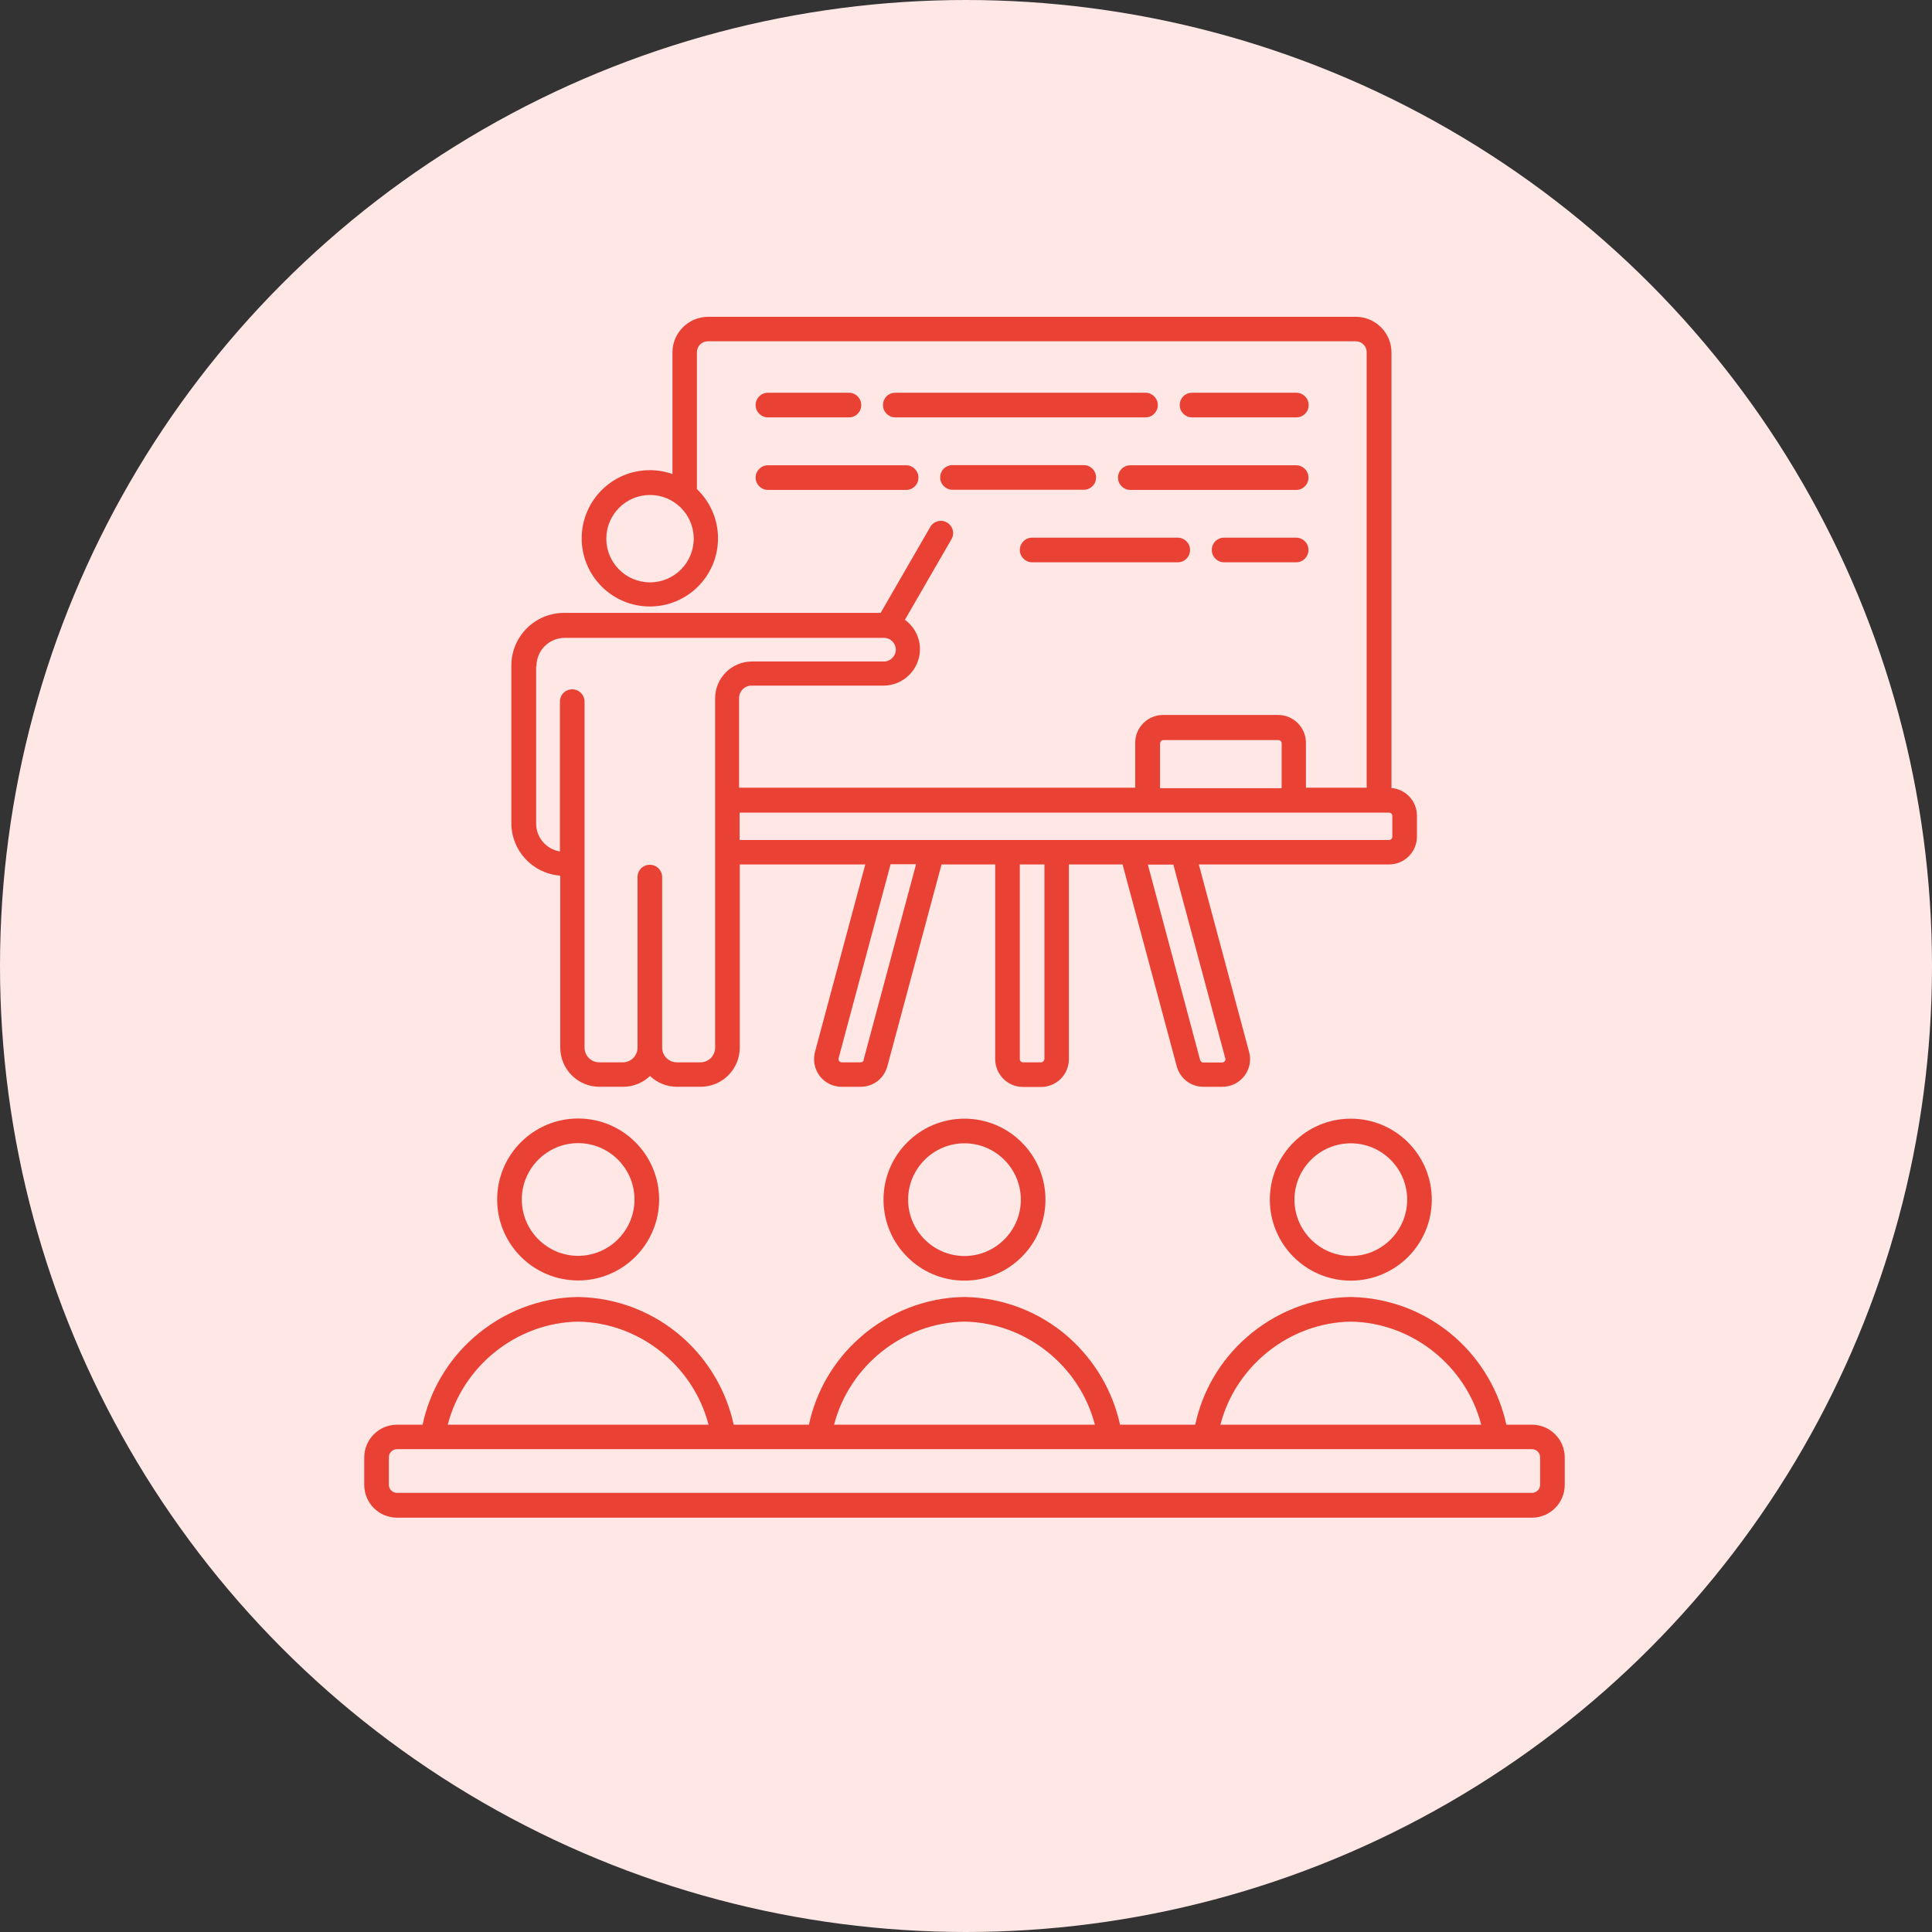 <?xml version="1.0" encoding="UTF-8"?>
<svg id="_レイヤー_2" data-name="レイヤー 2" xmlns="http://www.w3.org/2000/svg" viewBox="0 0 114.52 114.52">
  <rect x="0" y="0" width="114.52" height="114.52" fill="#333333" stroke="none"/>
  <defs>
    <style>
      .cls-1 {
        fill: #ffe7e6;
      }

      .cls-1, .cls-2 {
        stroke-width: 0px;
      }

      .cls-2 {
        fill: #e94235;
      }
    </style>
  </defs>
  <g id="_レイヤー_1-2" data-name="レイヤー 1">
    <g>
      <circle class="cls-1" cx="57.26" cy="57.26" r="57.26"/>
      <path class="cls-2" d="m34.27,75.9c2.65,0,4.8-2.15,4.8-4.8s-2.15-4.8-4.8-4.8-4.8,2.15-4.8,4.8,2.15,4.8,4.8,4.8Zm0-8.14c1.84,0,3.34,1.5,3.34,3.34s-1.5,3.34-3.34,3.34-3.34-1.5-3.34-3.34,1.5-3.34,3.34-3.34Zm22.9-1.45c-2.65,0-4.8,2.15-4.8,4.8s2.15,4.8,4.8,4.8,4.8-2.15,4.8-4.8-2.15-4.8-4.8-4.8Zm0,8.14c-1.84,0-3.34-1.5-3.34-3.34s1.5-3.34,3.34-3.34,3.34,1.5,3.34,3.34-1.5,3.34-3.34,3.34Zm22.9-8.14c-2.65,0-4.8,2.15-4.8,4.8s2.15,4.8,4.8,4.8,4.8-2.15,4.8-4.8-2.15-4.8-4.8-4.8Zm0,8.14c-1.84,0-3.34-1.5-3.34-3.34s1.5-3.34,3.34-3.34,3.34,1.5,3.34,3.34-1.5,3.34-3.34,3.34Zm10.74,10h-1.52c-.43-1.98-1.48-3.79-3.02-5.16-1.71-1.52-3.91-2.37-6.19-2.41h-.02c-2.28.03-4.47.89-6.19,2.41-1.54,1.36-2.6,3.17-3.02,5.16h-4.46c-.43-1.98-1.49-3.79-3.02-5.16-1.71-1.52-3.91-2.37-6.19-2.41h-.02c-2.28.03-4.47.89-6.19,2.41-1.54,1.36-2.6,3.17-3.02,5.16h-4.46c-.43-1.98-1.48-3.79-3.02-5.16-1.71-1.52-3.91-2.37-6.19-2.41h-.02c-2.27.03-4.47.89-6.19,2.41-1.54,1.36-2.6,3.17-3.02,5.16h-1.52c-1.07,0-1.94.87-1.94,1.94v1.63c0,1.07.87,1.94,1.94,1.94h67.28c1.07,0,1.94-.87,1.94-1.94v-1.63c0-1.07-.87-1.94-1.94-1.94Zm-10.74-6.11c3.65.06,6.83,2.63,7.73,6.11h-15.46c.9-3.48,4.08-6.05,7.73-6.11Zm-22.9,0c3.65.06,6.83,2.63,7.73,6.11h-15.46c.9-3.48,4.08-6.05,7.73-6.11Zm-22.9,0c3.65.06,6.83,2.63,7.73,6.11h-15.46c.9-3.48,4.08-6.05,7.73-6.11Zm57.02,9.67c0,.27-.22.48-.48.48H23.53c-.27,0-.48-.22-.48-.48v-1.63c0-.27.22-.48.48-.48h67.28c.27,0,.48.22.48.48v1.63Zm-27.05-58.98h-7.78c-.4,0-.73-.32-.73-.73s.32-.73.73-.73h7.78c.4,0,.73.32.73.73s-.32.73-.73.73Zm13.32,3.57c0,.4-.32.73-.73.73h-4.27c-.4,0-.73-.32-.73-.73s.32-.73.73-.73h4.27c.4,0,.73.32.73.73Zm-17.11,0c0-.4.32-.73.73-.73h8.63c.4,0,.73.32.73.73s-.32.73-.73.73h-8.63c-.4,0-.73-.33-.73-.73Zm8.18-8.59c0,.4-.32.73-.73.73h-14.83c-.4,0-.73-.32-.73-.73s.32-.73.73-.73h14.83c.4,0,.73.33.73.73Zm-1.63,3.57h9.83c.4,0,.73.32.73.73s-.32.73-.73.73h-9.83c-.4,0-.73-.32-.73-.73s.33-.73.73-.73Zm3.66-2.84c-.4,0-.73-.32-.73-.73s.32-.73.73-.73h6.18c.4,0,.73.32.73.73s-.32.73-.73.73h-6.18Zm-25.87-.73c0-.4.32-.73.73-.73h4.8c.4,0,.73.32.73.73s-.32.73-.73.73h-4.8c-.4,0-.73-.32-.73-.73Zm0,4.3c0-.4.32-.73.73-.73h8.19c.4,0,.73.32.73.73s-.32.73-.73.73h-8.19c-.4,0-.73-.33-.73-.73Zm-11.58,23.62v10.17c0,1.28,1.04,2.32,2.32,2.32h1.4c.62,0,1.18-.24,1.6-.64.42.4.98.64,1.6.64h1.4c1.28,0,2.32-1.04,2.32-2.32v-10.86h7.44l-2.98,11.11c-.13.5-.03,1.02.28,1.43.31.41.79.64,1.31.64h1.11c.76,0,1.39-.49,1.59-1.22l3.21-11.96h3.18v11.54c0,.91.74,1.65,1.65,1.65h1.07c.91,0,1.65-.74,1.65-1.65v-11.54h3.18l3.21,11.96c.2.73.83,1.22,1.59,1.22h1.11c.52,0,.99-.23,1.31-.64.31-.41.42-.93.28-1.43l-2.98-11.11h11.28c.91,0,1.65-.74,1.65-1.65v-1.24c0-.86-.66-1.57-1.51-1.64v-25.82c0-1.16-.95-2.11-2.11-2.11h-38.4c-1.16,0-2.11.95-2.11,2.11v7.21c-.42-.15-.87-.23-1.34-.23-2.23,0-4.04,1.81-4.04,4.04s1.81,4.04,4.04,4.04,4.04-1.81,4.04-4.04c0-1.15-.48-2.18-1.25-2.92v-8.11c0-.36.29-.65.65-.65h38.4c.36,0,.65.29.65.65v25.81h-3.6v-2.66c0-.91-.74-1.65-1.65-1.65h-6.82c-.91,0-1.65.74-1.65,1.65v2.66h-23.48v-5.32c0-.4.33-.73.73-.73h7.83c1.19,0,2.16-.97,2.16-2.16,0-.71-.35-1.35-.89-1.74l2.76-4.78c.2-.35.08-.79-.27-.99-.35-.2-.79-.08-.99.27l-2.94,5.09h-18.77c-1.72,0-3.12,1.4-3.12,3.12v9.34c0,1.63,1.26,2.98,2.86,3.11Zm5.32-17.41c-1.43,0-2.59-1.16-2.59-2.59s1.16-2.59,2.59-2.59,2.59,1.16,2.59,2.59-1.16,2.59-2.59,2.59Zm12.67,28.31c-.02.09-.09.14-.19.14h-1.11c-.08,0-.13-.04-.16-.08s-.05-.09-.03-.17l3.08-11.49h1.51l-3.11,11.59Zm10.7-.05c0,.11-.09.19-.19.19h-1.07c-.11,0-.19-.09-.19-.19v-11.54h1.46v11.54Zm10.73-.05c.02.08,0,.14-.03.17-.03.03-.07.08-.16.08h-1.11c-.09,0-.16-.05-.19-.14l-3.1-11.59h1.51l3.08,11.49Zm-3.86-18.67c0-.11.09-.19.19-.19h6.82c.11,0,.19.09.19.19v2.66h-7.21v-2.66Zm13.57,4.11c.11,0,.19.09.19.19v1.24c0,.11-.09.19-.19.19h-38.5v-1.62h38.5Zm-50.54-8.69c0-.92.75-1.67,1.67-1.67h18.93c.39,0,.7.32.7.7s-.32.7-.7.7h-7.83c-1.2,0-2.18.98-2.18,2.18v20.71c0,.48-.39.87-.87.87h-1.4c-.48,0-.87-.39-.87-.87v-10.11c0-.4-.32-.73-.73-.73s-.73.32-.73.73v10.11c0,.48-.39.87-.87.87h-1.4c-.48,0-.87-.39-.87-.87v-20.51c0-.4-.32-.73-.73-.73s-.73.32-.73.73v8.88c-.8-.13-1.41-.82-1.41-1.65v-9.34Z"/>
    </g>
  </g>
</svg>